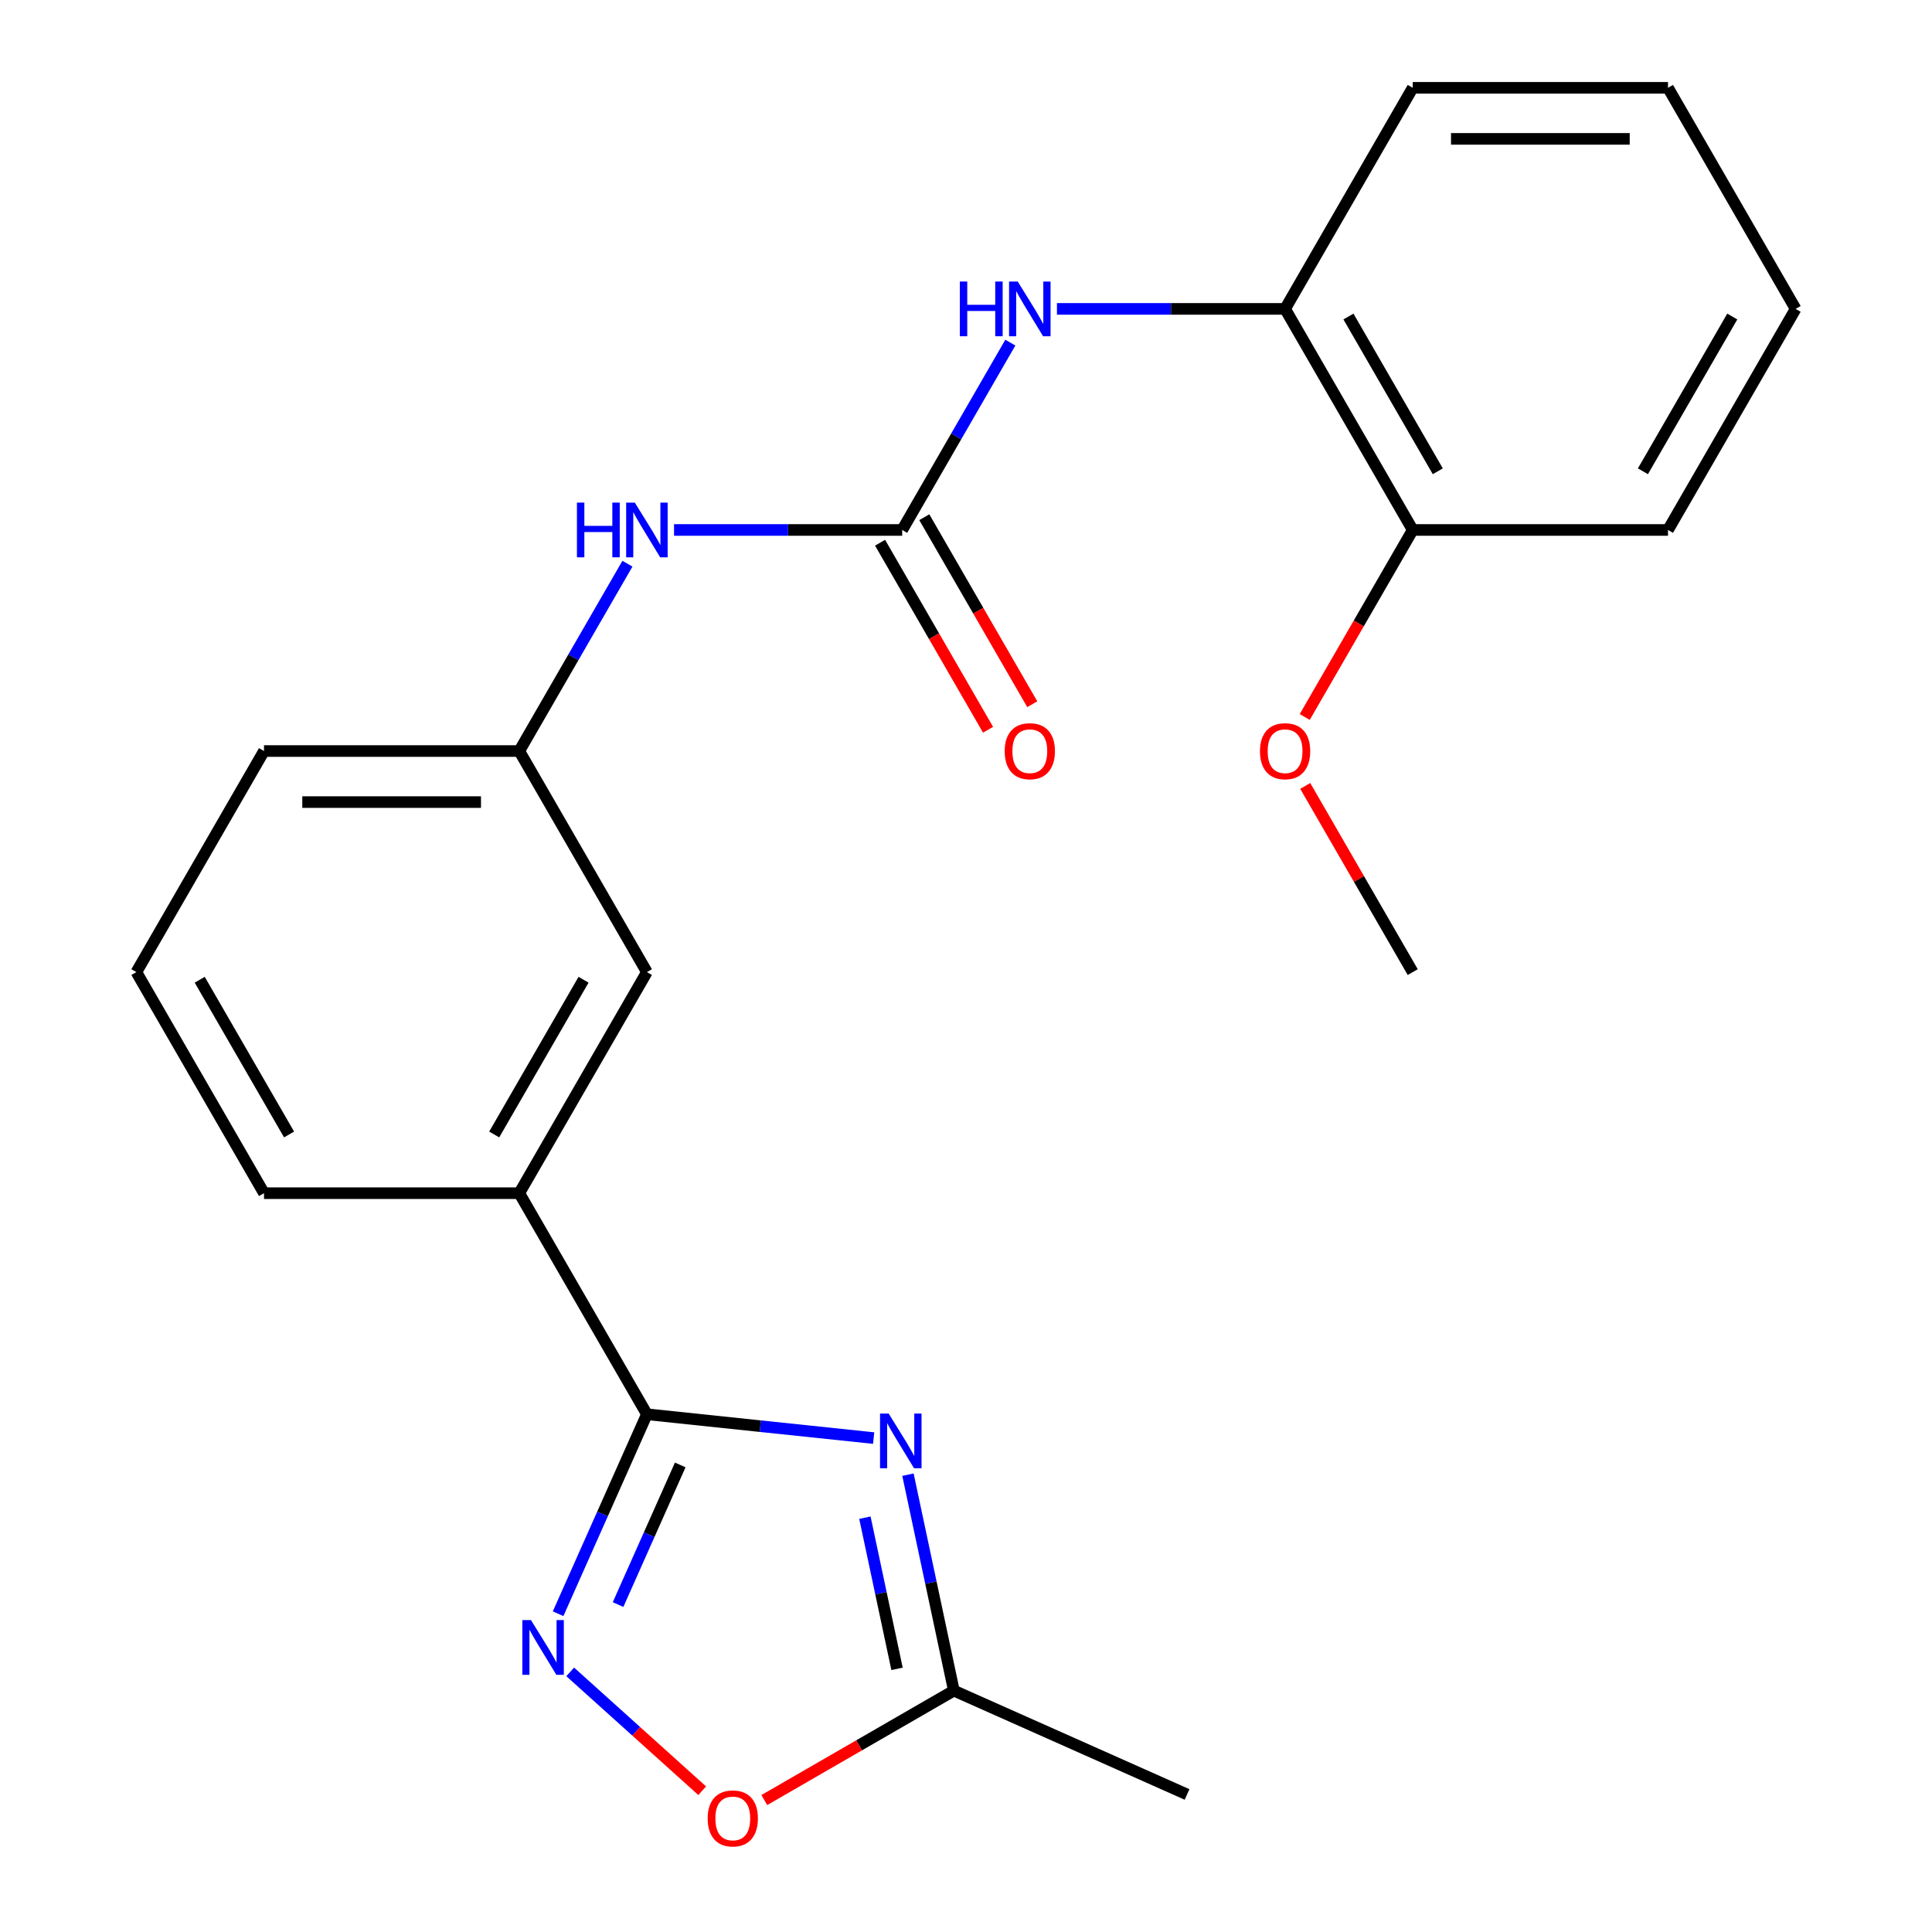 <?xml version='1.0' encoding='iso-8859-1'?>
<svg version='1.1' baseProfile='full'
              xmlns='http://www.w3.org/2000/svg'
                      xmlns:rdkit='http://www.rdkit.org/xml'
                      xmlns:xlink='http://www.w3.org/1999/xlink'
                  xml:space='preserve'
width='1000px' height='1000px' viewBox='0 0 1000 1000'>
<!-- END OF HEADER -->
<rect style='opacity:1.0;fill:#FFFFFF;stroke:none' width='1000' height='1000' x='0' y='0'> </rect>
<path class='bond-0' d='M 452.201,744.349 L 393.52,738.181' style='fill:none;fill-rule:evenodd;stroke:#0000FF;stroke-width:6px;stroke-linecap:butt;stroke-linejoin:miter;stroke-opacity:1' />
<path class='bond-0' d='M 393.52,738.181 L 334.84,732.014' style='fill:none;fill-rule:evenodd;stroke:#000000;stroke-width:6px;stroke-linecap:butt;stroke-linejoin:miter;stroke-opacity:1' />
<path class='bond-3' d='M 469.956,763.288 L 481.836,819.177' style='fill:none;fill-rule:evenodd;stroke:#0000FF;stroke-width:6px;stroke-linecap:butt;stroke-linejoin:miter;stroke-opacity:1' />
<path class='bond-3' d='M 481.836,819.177 L 493.715,875.066' style='fill:none;fill-rule:evenodd;stroke:#000000;stroke-width:6px;stroke-linecap:butt;stroke-linejoin:miter;stroke-opacity:1' />
<path class='bond-3' d='M 447.672,785.549 L 455.987,824.671' style='fill:none;fill-rule:evenodd;stroke:#0000FF;stroke-width:6px;stroke-linecap:butt;stroke-linejoin:miter;stroke-opacity:1' />
<path class='bond-3' d='M 455.987,824.671 L 464.303,863.793' style='fill:none;fill-rule:evenodd;stroke:#000000;stroke-width:6px;stroke-linecap:butt;stroke-linejoin:miter;stroke-opacity:1' />
<path class='bond-1' d='M 334.84,732.014 L 311.856,783.635' style='fill:none;fill-rule:evenodd;stroke:#000000;stroke-width:6px;stroke-linecap:butt;stroke-linejoin:miter;stroke-opacity:1' />
<path class='bond-1' d='M 311.856,783.635 L 288.873,835.256' style='fill:none;fill-rule:evenodd;stroke:#0000FF;stroke-width:6px;stroke-linecap:butt;stroke-linejoin:miter;stroke-opacity:1' />
<path class='bond-1' d='M 352.086,758.248 L 335.997,794.383' style='fill:none;fill-rule:evenodd;stroke:#000000;stroke-width:6px;stroke-linecap:butt;stroke-linejoin:miter;stroke-opacity:1' />
<path class='bond-1' d='M 335.997,794.383 L 319.909,830.518' style='fill:none;fill-rule:evenodd;stroke:#0000FF;stroke-width:6px;stroke-linecap:butt;stroke-linejoin:miter;stroke-opacity:1' />
<path class='bond-6' d='M 334.84,732.014 L 268.775,617.587' style='fill:none;fill-rule:evenodd;stroke:#000000;stroke-width:6px;stroke-linecap:butt;stroke-linejoin:miter;stroke-opacity:1' />
<path class='bond-23' d='M 295.141,865.364 L 329.3,896.12' style='fill:none;fill-rule:evenodd;stroke:#0000FF;stroke-width:6px;stroke-linecap:butt;stroke-linejoin:miter;stroke-opacity:1' />
<path class='bond-23' d='M 329.3,896.12 L 363.458,926.876' style='fill:none;fill-rule:evenodd;stroke:#FF0000;stroke-width:6px;stroke-linecap:butt;stroke-linejoin:miter;stroke-opacity:1' />
<path class='bond-2' d='M 466.968,274.308 L 407.925,274.308' style='fill:none;fill-rule:evenodd;stroke:#000000;stroke-width:6px;stroke-linecap:butt;stroke-linejoin:miter;stroke-opacity:1' />
<path class='bond-2' d='M 407.925,274.308 L 348.883,274.308' style='fill:none;fill-rule:evenodd;stroke:#0000FF;stroke-width:6px;stroke-linecap:butt;stroke-linejoin:miter;stroke-opacity:1' />
<path class='bond-5' d='M 466.968,274.308 L 494.959,225.826' style='fill:none;fill-rule:evenodd;stroke:#000000;stroke-width:6px;stroke-linecap:butt;stroke-linejoin:miter;stroke-opacity:1' />
<path class='bond-5' d='M 494.959,225.826 L 522.95,177.344' style='fill:none;fill-rule:evenodd;stroke:#0000FF;stroke-width:6px;stroke-linecap:butt;stroke-linejoin:miter;stroke-opacity:1' />
<path class='bond-9' d='M 455.525,280.914 L 483.47,329.316' style='fill:none;fill-rule:evenodd;stroke:#000000;stroke-width:6px;stroke-linecap:butt;stroke-linejoin:miter;stroke-opacity:1' />
<path class='bond-9' d='M 483.47,329.316 L 511.415,377.717' style='fill:none;fill-rule:evenodd;stroke:#FF0000;stroke-width:6px;stroke-linecap:butt;stroke-linejoin:miter;stroke-opacity:1' />
<path class='bond-9' d='M 478.411,267.701 L 506.355,316.103' style='fill:none;fill-rule:evenodd;stroke:#000000;stroke-width:6px;stroke-linecap:butt;stroke-linejoin:miter;stroke-opacity:1' />
<path class='bond-9' d='M 506.355,316.103 L 534.3,364.505' style='fill:none;fill-rule:evenodd;stroke:#FF0000;stroke-width:6px;stroke-linecap:butt;stroke-linejoin:miter;stroke-opacity:1' />
<path class='bond-4' d='M 493.715,875.066 L 444.653,903.392' style='fill:none;fill-rule:evenodd;stroke:#000000;stroke-width:6px;stroke-linecap:butt;stroke-linejoin:miter;stroke-opacity:1' />
<path class='bond-4' d='M 444.653,903.392 L 395.592,931.717' style='fill:none;fill-rule:evenodd;stroke:#FF0000;stroke-width:6px;stroke-linecap:butt;stroke-linejoin:miter;stroke-opacity:1' />
<path class='bond-15' d='M 493.715,875.066 L 614.42,928.807' style='fill:none;fill-rule:evenodd;stroke:#000000;stroke-width:6px;stroke-linecap:butt;stroke-linejoin:miter;stroke-opacity:1' />
<path class='bond-8' d='M 547.075,159.881 L 606.118,159.881' style='fill:none;fill-rule:evenodd;stroke:#0000FF;stroke-width:6px;stroke-linecap:butt;stroke-linejoin:miter;stroke-opacity:1' />
<path class='bond-8' d='M 606.118,159.881 L 665.16,159.881' style='fill:none;fill-rule:evenodd;stroke:#000000;stroke-width:6px;stroke-linecap:butt;stroke-linejoin:miter;stroke-opacity:1' />
<path class='bond-10' d='M 268.775,617.587 L 334.84,503.161' style='fill:none;fill-rule:evenodd;stroke:#000000;stroke-width:6px;stroke-linecap:butt;stroke-linejoin:miter;stroke-opacity:1' />
<path class='bond-10' d='M 255.8,587.21 L 302.045,507.112' style='fill:none;fill-rule:evenodd;stroke:#000000;stroke-width:6px;stroke-linecap:butt;stroke-linejoin:miter;stroke-opacity:1' />
<path class='bond-14' d='M 268.775,617.587 L 136.647,617.587' style='fill:none;fill-rule:evenodd;stroke:#000000;stroke-width:6px;stroke-linecap:butt;stroke-linejoin:miter;stroke-opacity:1' />
<path class='bond-7' d='M 324.757,291.771 L 296.766,340.252' style='fill:none;fill-rule:evenodd;stroke:#0000FF;stroke-width:6px;stroke-linecap:butt;stroke-linejoin:miter;stroke-opacity:1' />
<path class='bond-7' d='M 296.766,340.252 L 268.775,388.734' style='fill:none;fill-rule:evenodd;stroke:#000000;stroke-width:6px;stroke-linecap:butt;stroke-linejoin:miter;stroke-opacity:1' />
<path class='bond-12' d='M 665.16,159.881 L 731.225,274.308' style='fill:none;fill-rule:evenodd;stroke:#000000;stroke-width:6px;stroke-linecap:butt;stroke-linejoin:miter;stroke-opacity:1' />
<path class='bond-12' d='M 697.955,163.832 L 744.2,243.931' style='fill:none;fill-rule:evenodd;stroke:#000000;stroke-width:6px;stroke-linecap:butt;stroke-linejoin:miter;stroke-opacity:1' />
<path class='bond-17' d='M 665.16,159.881 L 731.225,45.455' style='fill:none;fill-rule:evenodd;stroke:#000000;stroke-width:6px;stroke-linecap:butt;stroke-linejoin:miter;stroke-opacity:1' />
<path class='bond-11' d='M 334.84,503.161 L 268.775,388.734' style='fill:none;fill-rule:evenodd;stroke:#000000;stroke-width:6px;stroke-linecap:butt;stroke-linejoin:miter;stroke-opacity:1' />
<path class='bond-24' d='M 268.775,388.734 L 136.647,388.734' style='fill:none;fill-rule:evenodd;stroke:#000000;stroke-width:6px;stroke-linecap:butt;stroke-linejoin:miter;stroke-opacity:1' />
<path class='bond-24' d='M 248.956,415.16 L 156.466,415.16' style='fill:none;fill-rule:evenodd;stroke:#000000;stroke-width:6px;stroke-linecap:butt;stroke-linejoin:miter;stroke-opacity:1' />
<path class='bond-13' d='M 731.225,274.308 L 703.28,322.709' style='fill:none;fill-rule:evenodd;stroke:#000000;stroke-width:6px;stroke-linecap:butt;stroke-linejoin:miter;stroke-opacity:1' />
<path class='bond-13' d='M 703.28,322.709 L 675.335,371.111' style='fill:none;fill-rule:evenodd;stroke:#FF0000;stroke-width:6px;stroke-linecap:butt;stroke-linejoin:miter;stroke-opacity:1' />
<path class='bond-19' d='M 731.225,274.308 L 863.353,274.308' style='fill:none;fill-rule:evenodd;stroke:#000000;stroke-width:6px;stroke-linecap:butt;stroke-linejoin:miter;stroke-opacity:1' />
<path class='bond-20' d='M 675.589,406.797 L 703.407,454.979' style='fill:none;fill-rule:evenodd;stroke:#FF0000;stroke-width:6px;stroke-linecap:butt;stroke-linejoin:miter;stroke-opacity:1' />
<path class='bond-20' d='M 703.407,454.979 L 731.225,503.161' style='fill:none;fill-rule:evenodd;stroke:#000000;stroke-width:6px;stroke-linecap:butt;stroke-linejoin:miter;stroke-opacity:1' />
<path class='bond-16' d='M 136.647,617.587 L 70.583,503.161' style='fill:none;fill-rule:evenodd;stroke:#000000;stroke-width:6px;stroke-linecap:butt;stroke-linejoin:miter;stroke-opacity:1' />
<path class='bond-16' d='M 149.623,587.21 L 103.378,507.112' style='fill:none;fill-rule:evenodd;stroke:#000000;stroke-width:6px;stroke-linecap:butt;stroke-linejoin:miter;stroke-opacity:1' />
<path class='bond-18' d='M 70.583,503.161 L 136.647,388.734' style='fill:none;fill-rule:evenodd;stroke:#000000;stroke-width:6px;stroke-linecap:butt;stroke-linejoin:miter;stroke-opacity:1' />
<path class='bond-21' d='M 731.225,45.455 L 863.353,45.455' style='fill:none;fill-rule:evenodd;stroke:#000000;stroke-width:6px;stroke-linecap:butt;stroke-linejoin:miter;stroke-opacity:1' />
<path class='bond-21' d='M 751.044,71.88 L 843.534,71.88' style='fill:none;fill-rule:evenodd;stroke:#000000;stroke-width:6px;stroke-linecap:butt;stroke-linejoin:miter;stroke-opacity:1' />
<path class='bond-25' d='M 863.353,274.308 L 929.417,159.881' style='fill:none;fill-rule:evenodd;stroke:#000000;stroke-width:6px;stroke-linecap:butt;stroke-linejoin:miter;stroke-opacity:1' />
<path class='bond-25' d='M 850.377,243.931 L 896.622,163.832' style='fill:none;fill-rule:evenodd;stroke:#000000;stroke-width:6px;stroke-linecap:butt;stroke-linejoin:miter;stroke-opacity:1' />
<path class='bond-22' d='M 863.353,45.455 L 929.417,159.881' style='fill:none;fill-rule:evenodd;stroke:#000000;stroke-width:6px;stroke-linecap:butt;stroke-linejoin:miter;stroke-opacity:1' />
<path  class='atom-0' d='M 459.984 731.665
L 469.264 746.665
Q 470.184 748.145, 471.664 750.825
Q 473.144 753.505, 473.224 753.665
L 473.224 731.665
L 476.984 731.665
L 476.984 759.985
L 473.104 759.985
L 463.144 743.585
Q 461.984 741.665, 460.744 739.465
Q 459.544 737.265, 459.184 736.585
L 459.184 759.985
L 455.504 759.985
L 455.504 731.665
L 459.984 731.665
' fill='#0000FF'/>
<path  class='atom-2' d='M 274.838 838.559
L 284.118 853.559
Q 285.038 855.039, 286.518 857.719
Q 287.998 860.399, 288.078 860.559
L 288.078 838.559
L 291.838 838.559
L 291.838 866.879
L 287.958 866.879
L 277.998 850.479
Q 276.838 848.559, 275.598 846.359
Q 274.398 844.159, 274.038 843.479
L 274.038 866.879
L 270.358 866.879
L 270.358 838.559
L 274.838 838.559
' fill='#0000FF'/>
<path  class='atom-5' d='M 366.289 941.21
Q 366.289 934.41, 369.649 930.61
Q 373.009 926.81, 379.289 926.81
Q 385.569 926.81, 388.929 930.61
Q 392.289 934.41, 392.289 941.21
Q 392.289 948.09, 388.889 952.01
Q 385.489 955.89, 379.289 955.89
Q 373.049 955.89, 369.649 952.01
Q 366.289 948.13, 366.289 941.21
M 379.289 952.69
Q 383.609 952.69, 385.929 949.81
Q 388.289 946.89, 388.289 941.21
Q 388.289 935.65, 385.929 932.85
Q 383.609 930.01, 379.289 930.01
Q 374.969 930.01, 372.609 932.81
Q 370.289 935.61, 370.289 941.21
Q 370.289 946.93, 372.609 949.81
Q 374.969 952.69, 379.289 952.69
' fill='#FF0000'/>
<path  class='atom-6' d='M 496.812 145.721
L 500.652 145.721
L 500.652 157.761
L 515.132 157.761
L 515.132 145.721
L 518.972 145.721
L 518.972 174.041
L 515.132 174.041
L 515.132 160.961
L 500.652 160.961
L 500.652 174.041
L 496.812 174.041
L 496.812 145.721
' fill='#0000FF'/>
<path  class='atom-6' d='M 526.772 145.721
L 536.052 160.721
Q 536.972 162.201, 538.452 164.881
Q 539.932 167.561, 540.012 167.721
L 540.012 145.721
L 543.772 145.721
L 543.772 174.041
L 539.892 174.041
L 529.932 157.641
Q 528.772 155.721, 527.532 153.521
Q 526.332 151.321, 525.972 150.641
L 525.972 174.041
L 522.292 174.041
L 522.292 145.721
L 526.772 145.721
' fill='#0000FF'/>
<path  class='atom-8' d='M 298.62 260.148
L 302.46 260.148
L 302.46 272.188
L 316.94 272.188
L 316.94 260.148
L 320.78 260.148
L 320.78 288.468
L 316.94 288.468
L 316.94 275.388
L 302.46 275.388
L 302.46 288.468
L 298.62 288.468
L 298.62 260.148
' fill='#0000FF'/>
<path  class='atom-8' d='M 328.58 260.148
L 337.86 275.148
Q 338.78 276.628, 340.26 279.308
Q 341.74 281.988, 341.82 282.148
L 341.82 260.148
L 345.58 260.148
L 345.58 288.468
L 341.7 288.468
L 331.74 272.068
Q 330.58 270.148, 329.34 267.948
Q 328.14 265.748, 327.78 265.068
L 327.78 288.468
L 324.1 288.468
L 324.1 260.148
L 328.58 260.148
' fill='#0000FF'/>
<path  class='atom-10' d='M 520.032 388.814
Q 520.032 382.014, 523.392 378.214
Q 526.752 374.414, 533.032 374.414
Q 539.312 374.414, 542.672 378.214
Q 546.032 382.014, 546.032 388.814
Q 546.032 395.694, 542.632 399.614
Q 539.232 403.494, 533.032 403.494
Q 526.792 403.494, 523.392 399.614
Q 520.032 395.734, 520.032 388.814
M 533.032 400.294
Q 537.352 400.294, 539.672 397.414
Q 542.032 394.494, 542.032 388.814
Q 542.032 383.254, 539.672 380.454
Q 537.352 377.614, 533.032 377.614
Q 528.712 377.614, 526.352 380.414
Q 524.032 383.214, 524.032 388.814
Q 524.032 394.534, 526.352 397.414
Q 528.712 400.294, 533.032 400.294
' fill='#FF0000'/>
<path  class='atom-14' d='M 652.16 388.814
Q 652.16 382.014, 655.52 378.214
Q 658.88 374.414, 665.16 374.414
Q 671.44 374.414, 674.8 378.214
Q 678.16 382.014, 678.16 388.814
Q 678.16 395.694, 674.76 399.614
Q 671.36 403.494, 665.16 403.494
Q 658.92 403.494, 655.52 399.614
Q 652.16 395.734, 652.16 388.814
M 665.16 400.294
Q 669.48 400.294, 671.8 397.414
Q 674.16 394.494, 674.16 388.814
Q 674.16 383.254, 671.8 380.454
Q 669.48 377.614, 665.16 377.614
Q 660.84 377.614, 658.48 380.414
Q 656.16 383.214, 656.16 388.814
Q 656.16 394.534, 658.48 397.414
Q 660.84 400.294, 665.16 400.294
' fill='#FF0000'/>
</svg>
